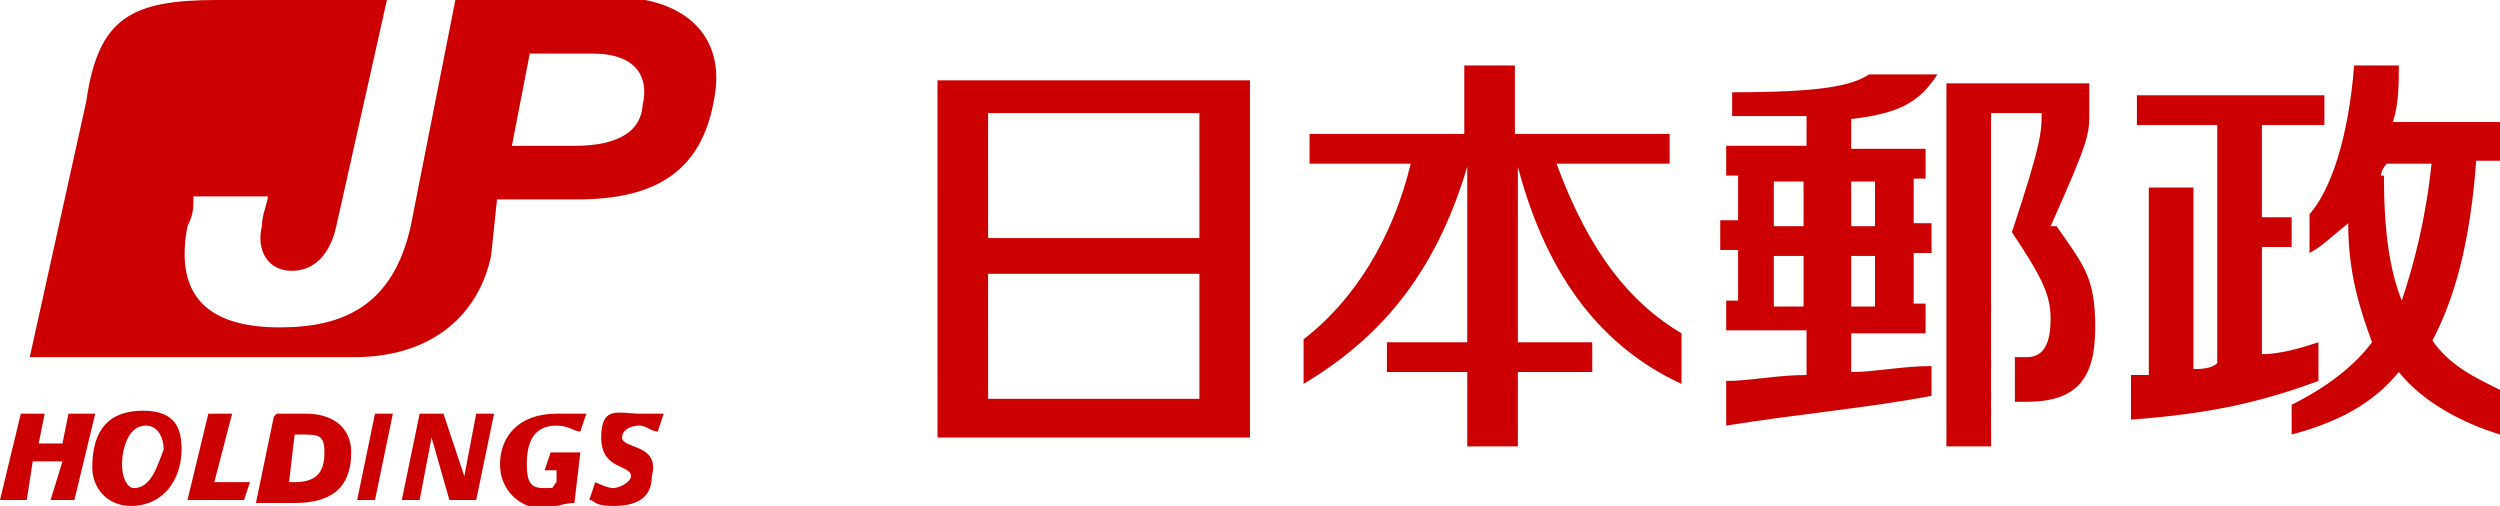 <?xml version="1.0" encoding="UTF-8"?><svg xmlns="http://www.w3.org/2000/svg" id="footer_x5F_group_x5F_holdings" width="84" height="17" version="1.1"><defs><style>.st0{fill:#c00}</style></defs><path d="M20.8 0h-5.5l-1.5 7.6c-.6 2.7-2.3 3.4-4.4 3.4s-3.6-.8-3.1-3.4c.2-.4.2-.6.2-1H9c0 .2-.2.6-.2 1-.2.8.2 1.5 1 1.5s1.3-.6 1.5-1.5L13 0H7.3c-2.9 0-4 .6-4.4 3.4L1 12h10.9c2.7 0 4.2-1.5 4.6-3.4l.2-1.9h2.7c2.7 0 4.2-1 4.6-3.4.4-2.1-1-3.4-3.4-3.4Zm.8 3.4c0 1-.8 1.5-2.3 1.5h-2.1l.6-3.1h2.1c1.5 0 1.9.8 1.7 1.7ZM.7 13.9h.8l-.2 1h.8l.2-1h.9l-.7 2.9h-.8l.4-1.3h-1l-.2 1.3H0zM4.4 17c-.8 0-1.3-.6-1.3-1.3 0-1.3.6-1.9 1.7-1.9s1.3.6 1.3 1.3c0 1-.6 1.9-1.7 1.9m.5-2.7c-.6 0-.8.8-.8 1.3s.2.8.4.8c.6 0 .8-.8 1-1.3 0-.4-.2-.8-.6-.8m2.1-.4h.8l-.6 2.3h1.2l-.2.6H6.3zm2.3 0h1c.8 0 1.5.4 1.5 1.3 0 1.3-.8 1.7-1.9 1.7H8.6l.6-2.9Zm.4 2.3h.2c.8 0 1-.4 1-1s-.2-.6-.8-.6h-.2l-.2 1.7Zm2.9-2.3h.6l-.6 2.9H12zm1.5 0h.8l.7 2.1.4-2.1h.6l-.6 2.9h-.9l-.6-2.1-.4 2.1h-.6zm5.4.6c-.2 0-.4-.2-.8-.2-.8 0-1 .6-1 1.3s.2.8.6.8.2 0 .4-.2v-.4h-.4l.2-.6h1l-.2 1.7c-.4 0-.8.2-1 .2-.8 0-1.5-.6-1.5-1.5s.6-1.7 1.9-1.7h1zm2.6 0c-.2 0-.4-.2-.6-.2-.4 0-.6.2-.6.4 0 .4 1.3.2 1 1.3 0 .8-.6 1-1.3 1s-.6-.2-.8-.2l.2-.6s.4.2.6.2.6-.2.6-.4c0-.4-1-.2-1-1.3s.6-.8 1.3-.8h.8zm30-9h4v-1h-5.2V2.2h-1.7v2.3H44v1h3.4c-.6 2.5-1.9 4.6-3.6 5.9v1.5c2.5-1.5 4.4-3.6 5.5-7.3v5.9h-2.7v1h2.7V15H51v-2.5h2.5v-1H51V5.6c1 3.8 2.9 6.1 5.5 7.3v-1.7c-1.7-1-3.1-2.7-4.2-5.7Zm-20.6 9.2H42v-12H31.5zm8.8-1.3h-7.1V9.2h7.1zm0-5.4h-7.1V3.8h7.1zm24.8-5.5h-2.3c-.6.4-1.7.6-4.6.6v.8h2.5v1H58v1h.4v1.5h-.6v1h.6v1.7H58v1h2.7v1.5c-1 0-1.9.2-2.7.2v1.5c2.5-.4 4.8-.6 6.9-1v-1c-1 0-1.9.2-2.7.2v-1.3h2.5v-1h-.4V8.5h.6v-1h-.6V6h.4V5h-2.5V4c1.7-.2 2.3-.6 2.9-1.5m-5.5 3.6h1v1.5h-1zm0 2.5h1v1.7h-1zm3.4 1.7h-.8V8.6h.8zm0-2.7h-.8V6.1h.8zm5.9 0c1.3-2.9 1.3-3.1 1.3-3.8v-1h-4.8V15h1.5V3.8h1.7c0 .6 0 1-1 4 1 1.5 1.3 2.1 1.3 2.9s-.2 1.3-.8 1.3h-.4v1.5h.4c1.7 0 2.3-.8 2.3-2.5s-.4-2.1-1.3-3.4Zm9 3.9c-.6.2-1.3.4-1.9.4V8.3h1v-1h-1V4.2h2.1v-1h-6.3v1h2.7v8c-.2.2-.6.2-.8.2V6.3h-1.5v6.3h-.6v1.5c2.7-.2 4.4-.6 6.3-1.3z" class="st0"/><path d="M81.7 11.5c.8-1.5 1.3-3.4 1.5-6.1h.8V4.1h-3.6c.2-.6.2-1.3.2-1.9h-1.5c-.2 2.5-.8 4.2-1.5 5v1.3c.4-.2.8-.6 1.3-1 0 1.7.4 2.9.8 4q-.9 1.2-2.7 2.1v1c1.5-.4 2.7-1 3.6-2.1.8 1 2.1 1.7 3.4 2.1v-1.5c-.8-.4-1.7-.8-2.3-1.7ZM80 5.9s0-.2.2-.4h1.5c-.2 1.9-.6 3.4-1 4.6-.4-1-.6-2.3-.6-4.2Z" class="st0"/></svg>